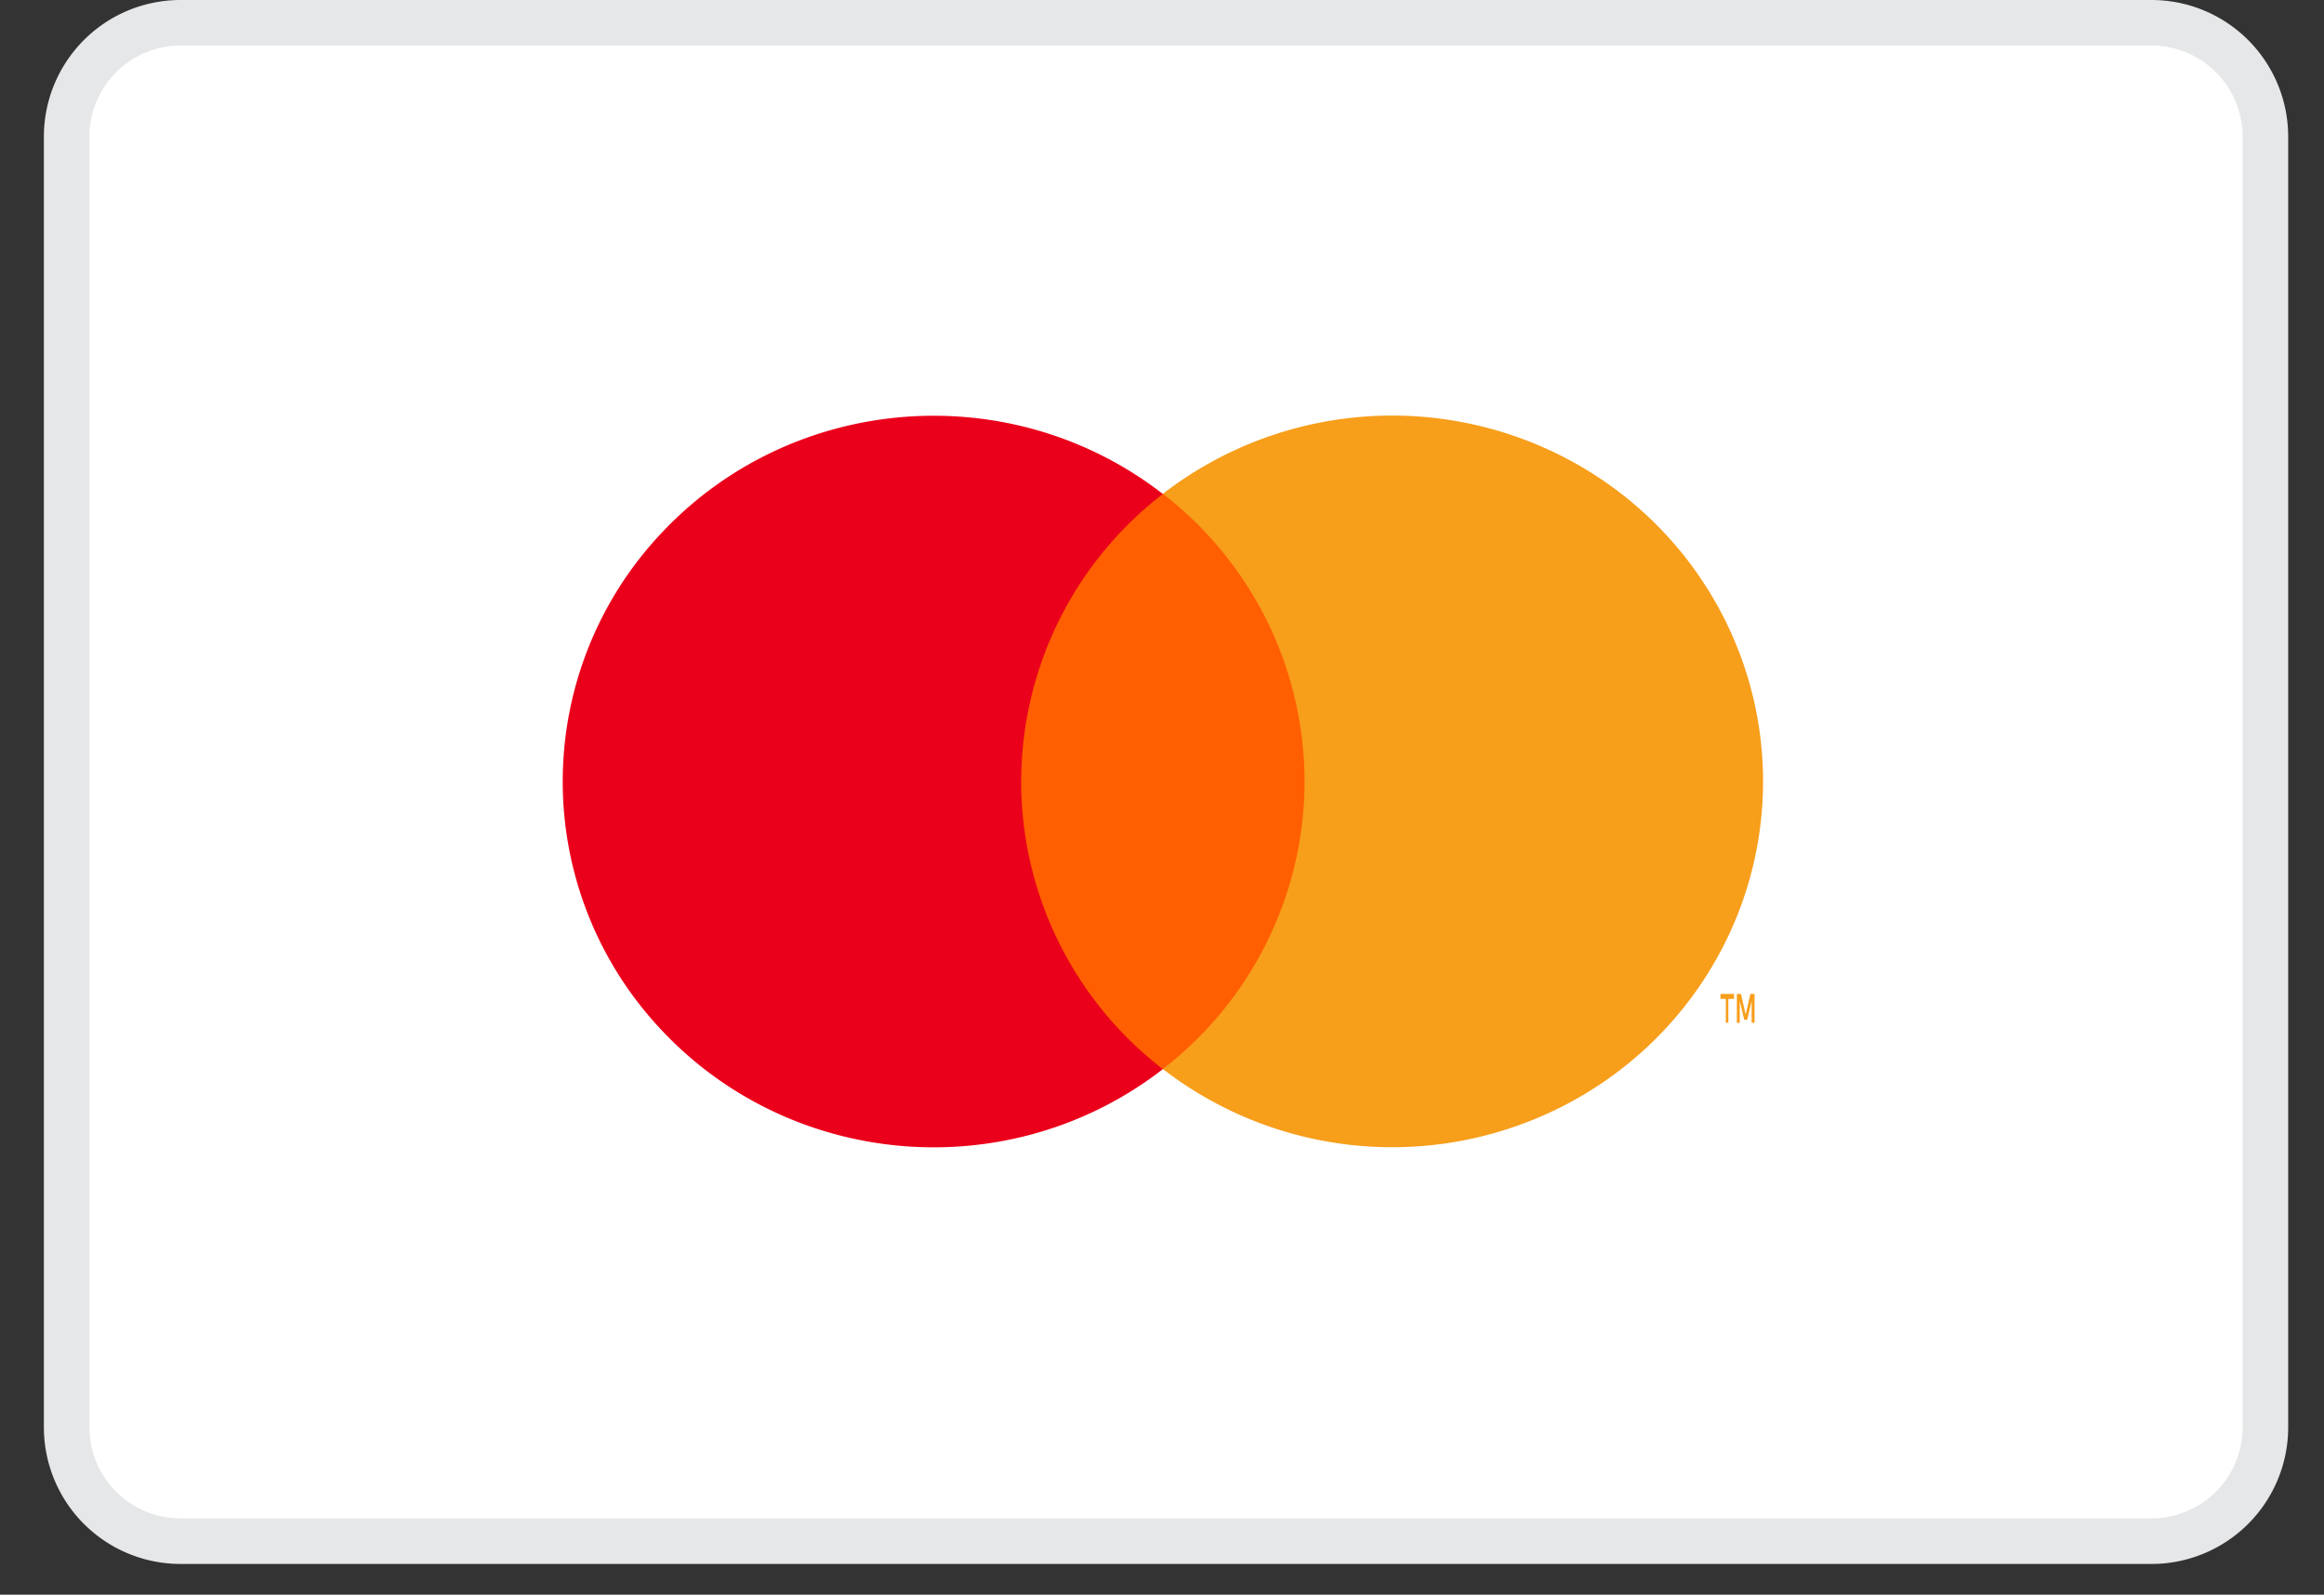 <svg width="51" height="35" viewBox="0 0 51 35" fill="none" xmlns="http://www.w3.org/2000/svg"><rect x="0" y="0" width="51" height="35" fill="#333333" stroke="none"/><path d="M3.964.5h43.25a2.5 2.5 0 012.5 2.5v28.325a2.5 2.5 0 01-2.5 2.5H3.963a2.5 2.5 0 01-2.5-2.5V3a2.5 2.5 0 012.5-2.5z" fill="#fff" stroke="#E6E7E8"/><path fill="#fff" d="M10.665 7.462h29.71v19.379h-29.71z" opacity=".01"/><path fill="#FF5F00" d="M21.602 10.838h7.837v12.624h-7.837z"/><path fill-rule="evenodd" clip-rule="evenodd" d="M22.41 17.151a7.975 7.975 0 013.109-6.31c-3.338-2.587-8.13-2.21-11.01.865a7.947 7.947 0 000 10.893c2.88 3.076 7.672 3.453 11.01.866a7.975 7.975 0 01-3.11-6.314z" fill="#EB001B"/><path fill-rule="evenodd" clip-rule="evenodd" d="M37.928 21.923v.525h-.055v-.525h-.117v-.108h.296v.108h-.124zm.575-.108v.633h-.063v-.48l-.097.412h-.067l-.097-.412v.48h-.064v-.634h.09l.104.453.104-.453h.09zm.187-4.664c0 3.074-1.78 5.878-4.583 7.22a8.233 8.233 0 01-8.588-.909 7.988 7.988 0 003.11-6.312 7.988 7.988 0 00-3.11-6.312 8.233 8.233 0 018.588-.91c2.803 1.343 4.583 4.147 4.583 7.221v.002z" fill="#F79E1B"/></svg>
